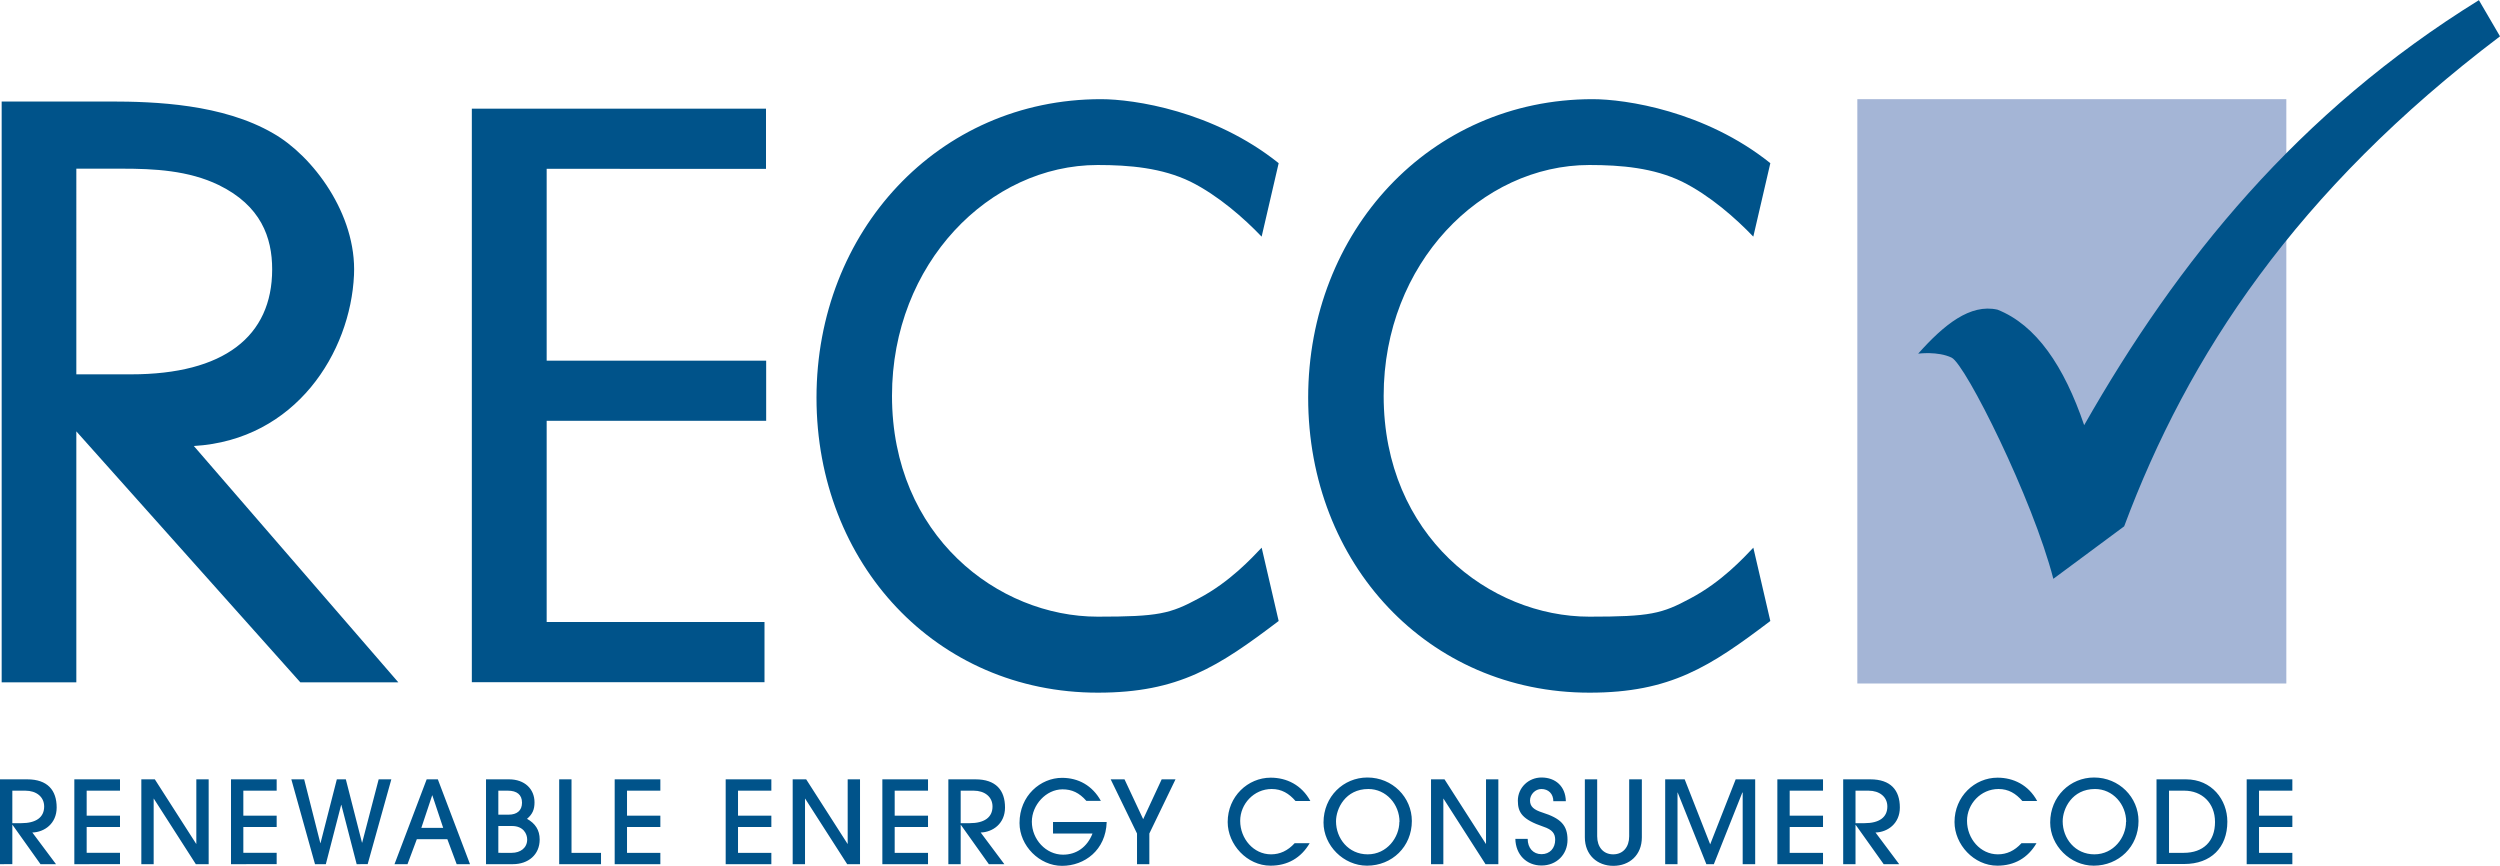 <svg xmlns="http://www.w3.org/2000/svg" viewBox="0 0 360 124.68"><path fill="#a4b5d6" d="M267.456 14.28h61.776v84.144h-61.776z"></path><path fill="#00538a" d="M10.992 62.088v36.168H.24v-83.64h15.552c6.552 0 16.272.36 23.544 4.584C45 22.416 51.384 30.816 50.976 39.6c-.504 11.136-8.376 23.76-23.064 24.624L57.36 98.256H43.248l-32.28-36.168zm0-8.184h7.872c13.368 0 20.328-5.448 20.328-15.12 0-4.584-1.608-9.168-7.704-12.144-4.368-2.112-9.312-2.352-13.944-2.352h-6.552zm99.336-29.592H78.72v27.624h31.608V60.6H78.72v28.968h31.368v8.664H67.944V15.648h42.36v8.664zm142.128 9.744c-2.472-2.592-6.216-5.904-10.224-7.896-4.104-1.992-8.784-2.4-13.368-2.4-15.552 0-29.616 14.16-29.616 33.24 0 20.16 15.288 31.8 29.616 31.8 8.76 0 10.44-.408 14.568-2.64 4.464-2.352 7.632-5.808 9.048-7.296l2.448 10.56c-8.688 6.576-14.376 10.32-26.04 10.32-23.256 0-40.512-18.576-40.512-42.48s17.496-42.984 40.968-42.984c4.704 0 16.176 1.68 25.584 9.216l-2.448 10.56zm-70.8 0c-2.472-2.592-6.216-5.904-10.224-7.896-4.104-1.992-8.784-2.4-13.368-2.4-15.552 0-29.616 14.16-29.616 33.24 0 20.16 15.288 31.8 29.616 31.8 8.76 0 10.44-.408 14.568-2.64 4.464-2.352 7.632-5.808 9.048-7.296l2.448 10.56c-8.688 6.576-14.376 10.32-26.04 10.32-23.256 0-40.512-18.576-40.512-42.48s17.496-42.984 40.968-42.984c4.704 0 16.176 1.68 25.584 9.216l-2.448 10.56zM5.832 124.44 1.8 118.776h-.024v5.664H0v-12.216h3.912c2.928 0 4.248 1.56 4.248 4.056 0 2.328-1.776 3.552-3.504 3.6l3.408 4.56zm-2.76-5.904c2.088 0 3.288-.816 3.288-2.4 0-1.392-1.128-2.28-2.712-2.28H1.776v4.68zm7.632 5.904v-12.216h6.576v1.632h-4.8v3.6h4.8v1.632h-4.8v3.72h4.8v1.632zm17.496 0-6.048-9.432h-.024v9.432h-1.776v-12.216h1.944l5.952 9.288h.024v-9.288h1.776v12.216zm5.064 0v-12.216h6.576v1.632h-4.8v3.6h4.8v1.632h-4.8v3.72h4.8v1.632zm18.096 0-2.208-8.544h-.024l-2.208 8.544h-1.56l-3.408-12.216H43.8l2.328 9.192h.024l2.352-9.192H49.8l2.328 9.12h.024l2.376-9.12h1.824l-3.408 12.216H51.36m14.4 0-1.344-3.6h-4.392l-1.344 3.6h-1.872l4.632-12.216h1.608l4.632 12.216h-1.92m-3.504-9.912h-.024l-1.56 4.68h3.144zm7.728 9.912v-12.216h3.312c2.256 0 3.672 1.392 3.672 3.312 0 1.032-.288 1.704-1.08 2.376 1.176.648 1.824 1.608 1.824 2.976 0 2.184-1.632 3.552-3.864 3.552h-3.864m3.24-7.128c1.2 0 1.944-.576 1.944-1.728s-.744-1.728-2.04-1.728H71.76v3.456zm.456 5.496c1.272 0 2.232-.72 2.232-1.92 0-.816-.552-1.944-2.184-1.944H71.76v3.864zm6.84 1.632v-12.216h1.776v10.584h4.248v1.632zm7.992 0v-12.216h6.576v1.632h-4.8v3.6h4.8v1.632h-4.8v3.72h4.8v1.632zm15.984 0v-12.216h6.576v1.632h-4.8v3.6h4.8v1.632h-4.8v3.72h4.8v1.632zm17.496 0-6.048-9.432h-.024v9.432h-1.776v-12.216h1.944l5.952 9.288h.024v-9.288h1.776v12.216zm5.064 0v-12.216h6.576v1.632h-4.8v3.6h4.8v1.632h-4.8v3.72h4.8v1.632zm15.336 0-4.032-5.664h-.024v5.664h-1.776v-12.216h3.912c2.928 0 4.248 1.56 4.248 4.056 0 2.328-1.776 3.552-3.504 3.6l3.408 4.56zm-2.76-5.904c2.088 0 3.288-.816 3.288-2.4 0-1.392-1.128-2.28-2.712-2.28h-1.872v4.68zm12 1.464v-1.632h7.728c-.12 4.056-3.192 6.312-6.432 6.312s-6.12-2.88-6.12-6.168c0-3.96 3.048-6.504 6.12-6.504 2.352 0 4.368 1.104 5.592 3.312h-2.088c-1.032-1.176-2.088-1.656-3.432-1.656-2.376 0-4.416 2.256-4.416 4.656 0 2.568 2.04 4.752 4.488 4.752 1.92 0 3.48-1.08 4.248-3.048h-5.688zm12.096 4.44v-4.416l-3.792-7.8h1.992l2.688 5.736 2.664-5.736h1.992l-3.768 7.8v4.416zm24.864-3.024c-1.248 2.136-3.192 3.24-5.64 3.24-3.384 0-6.168-3.048-6.168-6.288 0-3.672 2.904-6.384 6.192-6.384 2.304 0 4.464 1.056 5.712 3.36h-2.136c-.936-1.08-1.992-1.728-3.432-1.728-2.568 0-4.536 2.16-4.536 4.584 0 2.568 1.92 4.824 4.44 4.824 1.272 0 2.4-.504 3.408-1.608h2.184zm8.256 3.24c-3.384 0-6.264-2.904-6.264-6.216 0-3.744 2.88-6.48 6.312-6.48 3.624 0 6.408 2.856 6.408 6.264 0 3.696-2.856 6.432-6.456 6.432m4.68-6.312c0-2.52-1.92-4.728-4.488-4.728-3.312 0-4.656 2.832-4.656 4.656 0 2.448 1.776 4.752 4.56 4.752s4.56-2.448 4.56-4.68zm12.384 6.096-6.048-9.432h-.024v9.432h-1.776v-12.216h1.944l5.952 9.288h.024v-9.288h1.776v12.216zm9.768-9.048c0-1.104-.72-1.776-1.728-1.776-.864 0-1.632.768-1.632 1.656s.576 1.344 1.776 1.728c2.64.84 3.624 1.824 3.624 3.936s-1.584 3.696-3.744 3.696-3.72-1.56-3.768-3.84h1.776c0 1.32.792 2.208 1.992 2.208s1.968-.864 1.968-2.064c0-.888-.384-1.464-1.704-1.896-3.024-1.032-3.672-2.016-3.672-3.744 0-1.872 1.536-3.336 3.408-3.336 2.016 0 3.456 1.272 3.504 3.408h-1.776zm10.968-3.168h1.776v8.352c0 2.568-1.8 4.104-4.104 4.104s-4.104-1.56-4.104-4.104v-8.352h1.776v8.208c0 1.512.864 2.592 2.304 2.592s2.304-1.08 2.304-2.592v-8.208zm16.296 12.216v-10.32h-.048l-4.104 10.32h-1.08l-4.128-10.32h-.024v10.32h-1.776v-12.216h2.808l3.672 9.36 3.672-9.36h2.808v12.216h-1.8m4.992 0v-12.216h6.576v1.632h-4.8v3.6h4.8v1.632h-4.8v3.72h4.8v1.632zm15.312 0-4.032-5.664h-.024v5.664h-1.776v-12.216h3.912c2.928 0 4.248 1.56 4.248 4.056 0 2.328-1.776 3.552-3.504 3.6l3.408 4.56zm-2.76-5.904c2.088 0 3.288-.816 3.288-2.4 0-1.392-1.128-2.28-2.712-2.28h-1.872v4.68zm24.768 2.88c-1.248 2.136-3.192 3.24-5.64 3.24-3.384 0-6.168-3.048-6.168-6.288 0-3.672 2.904-6.384 6.192-6.384 2.304 0 4.464 1.056 5.712 3.36h-2.136c-.936-1.08-1.992-1.728-3.432-1.728-2.568 0-4.536 2.16-4.536 4.584 0 2.568 1.92 4.824 4.44 4.824 1.272 0 2.4-.504 3.408-1.608h2.184zm8.232 3.24c-3.384 0-6.264-2.904-6.264-6.216 0-3.744 2.88-6.48 6.312-6.48 3.624 0 6.408 2.856 6.408 6.264 0 3.696-2.856 6.432-6.456 6.432m4.68-6.312c0-2.52-1.92-4.728-4.488-4.728-3.312 0-4.656 2.832-4.656 4.656 0 2.448 1.776 4.752 4.56 4.752s4.56-2.448 4.56-4.68zm4.368 6.096v-12.216h4.248c3.696 0 5.952 2.928 5.952 6.096 0 3.72-2.352 6.096-6.216 6.096h-3.984zm3.912-1.632c2.832 0 4.512-1.656 4.512-4.44s-1.92-4.512-4.416-4.512h-2.208v8.952h2.136zm9.072 1.632v-12.216h6.576v1.632h-4.8v3.6h4.8v1.632h-4.8v3.72h4.8v1.632zM356.976.048 360 5.232c-29.376 22.224-44.976 46.032-54.12 70.56l-10.2 7.56c-2.976-11.544-12.648-30.888-14.64-31.848s-4.824-.576-4.824-.576c3.72-4.176 7.488-7.224 11.424-6.336 5.568 2.208 9.576 8.112 12.48 16.632C313.584 37.56 330.888 16.152 357 0z"></path></svg>